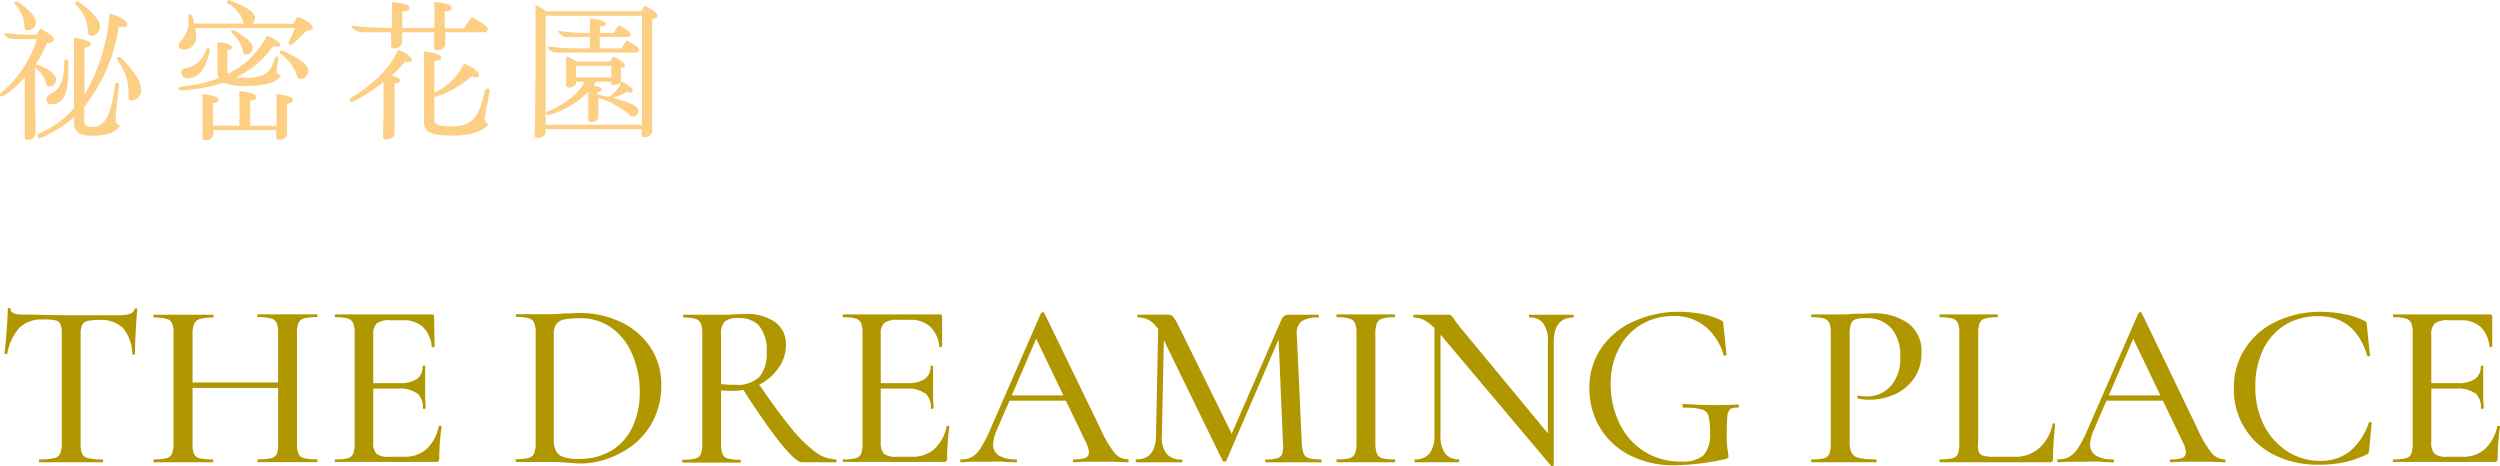 <svg xmlns="http://www.w3.org/2000/svg" viewBox="0 0 296.65 55.3"><defs><style>.cls-1{fill:#fdcf85;}.cls-2{fill:#b09700;}</style></defs><g id="圖層_2" data-name="圖層 2"><g id="A"><path class="cls-1" d="M4.16,11.18c0,1.67.06,3.76.06,4.77a.88.88,0,0,1-.9.64c-.35,0-.4-.16-.38-.37,0-1,0-3,0-5.06v-2A13,13,0,0,1,.51,11.35c-.18.11-.36.18-.47,0s0-.25.14-.38a13.47,13.47,0,0,0,4.2-6.33H1.82c-.65,0-1.19-.17-1.35-.74a17.75,17.75,0,0,0,2.59.21H4.34a7.55,7.55,0,0,1,.45-.72c.67.33,1.59.92,1.59,1.26s-.31.42-.81.47A11.67,11.67,0,0,1,4.23,7.61c1.61.58,2.42,1.17,2.42,1.82a.82.82,0,0,1-.8.84c-.28,0-.32-.18-.37-.37A3.21,3.21,0,0,0,4.16,8.06ZM1.88.62C1.71.44,1.66.35,1.8.21s.26,0,.47.09c1,.74,2,1.64,2,2.29a1,1,0,0,1-1,1c-.3,0-.37-.2-.37-.41A4.06,4.06,0,0,0,1.88.62ZM14.26,14.9c-.41.72-1.47,1.21-3.24,1.21s-2.23-.54-2.23-1.6v-.62A14.07,14.07,0,0,1,5,16.29c-.29.12-.47.09-.54-.06s0-.3.23-.39a12,12,0,0,0,4.09-3V4.5c1.13.09,2,.41,2,.72s-.27.37-.75.43v5.58A22.32,22.32,0,0,0,13,1.6c1,.25,2.11.86,2.11,1.27s-.38.36-1,.29A20.28,20.28,0,0,1,10,12.67v1.67c0,.49.19.72,1,.72,1.53,0,2.18-1.58,2.64-4.89,0-.26.08-.36.27-.36s.26.16.22.43c-.22,1.56-.41,3.4-.41,4A.64.64,0,0,0,14.26,14.9ZM6.09,11.09c1-.51,1.53-1.48,1.53-3.66,0-.2,0-.38.23-.38s.26.15.26.4v1c0,2-.33,3.92-1.95,3.92a.59.59,0,0,1-.66-.56C5.5,11.48,5.8,11.23,6.09,11.09ZM9.06.66C8.93.52,8.83.37,9,.23s.32,0,.48.11c1.44,1,2.38,2.08,2.38,2.77,0,.5-.4,1.15-.95,1.15-.36,0-.45-.22-.47-.49A4.44,4.44,0,0,0,9.06.66Zm7.69,10a1.26,1.26,0,0,1-1.08,1.27c-.33,0-.42-.19-.42-.46A6.33,6.33,0,0,0,14,7.25c-.15-.22-.16-.34,0-.45s.32,0,.47.18C15.9,8.42,16.75,9.73,16.75,10.62Z"/><path class="cls-1" d="M26.54,9.81a21.32,21.32,0,0,1-4.88.93c-.27,0-.45,0-.47-.2s.09-.23.36-.27a16.06,16.06,0,0,0,4.41-1,2,2,0,0,1-.16-.86V5c1.06.09,1.73.3,1.73.59s-.22.33-.56.36v2.4a.75.75,0,0,0,.09.39,10,10,0,0,0,4.61-4.5c.77.27,1.57.78,1.57,1.06s-.13.24-.31.24a2.85,2.85,0,0,1-.51-.07A11.4,11.4,0,0,1,28,9.18c.33,0,.74.05,1.23.05,2.44,0,2.93-.85,3.34-2.2.06-.18.1-.32.27-.3s.22.16.18.34a8.26,8.26,0,0,0-.19,1.31c0,.27.16.47.52.58-.38.63-1.48,1.24-4.12,1.24A6.25,6.25,0,0,1,26.54,9.81ZM37.12,3.23c0,.24-.23.38-.77.44-.56.57-1.12,1.11-1.58,1.51-.15.12-.27.22-.45.11s-.11-.24,0-.42c.23-.48.47-1,.68-1.55H23.17a8.42,8.42,0,0,1,.09,1.07A1.44,1.44,0,0,1,21.87,5.9c-.41,0-.68-.23-.68-.5s.2-.46.41-.69a3.38,3.38,0,0,0,.74-2.65c0-.16,0-.32.16-.36s.31.13.36.31a6.52,6.52,0,0,1,.2.79h5.82s0-.07,0-.11A3.76,3.76,0,0,0,27.08.44C26.93.34,26.86.25,27,.1s.24-.11.4,0c1.74.65,2.86,1.37,2.86,2a.94.94,0,0,1-.34.72H34.8A6.38,6.38,0,0,1,35.32,2C36.13,2.26,37.12,2.87,37.12,3.23ZM21.5,8.58c0-.36.28-.43.57-.5A3,3,0,0,0,24.41,6c.06-.14.07-.29.27-.29s.24.16.2.36c-.4,2.11-1.44,3.23-2.54,3.23A.75.75,0,0,1,21.5,8.58Zm11.32,2.6c1.14.08,1.93.35,1.93.66s-.2.4-.69.43v1.24c0,.92,0,1.66,0,2.44a.86.86,0,0,1-.92.63c-.32,0-.36-.17-.36-.38v-.76H25.31V16a.86.86,0,0,1-.92.63c-.3,0-.36-.15-.36-.36,0-.69,0-1.75,0-2.72V11.18c1.14.08,1.91.34,1.91.62s-.22.38-.67.42v2.7h3.14V10.81c1,.08,2,.33,2,.69s-.29.39-.72.43v3h3.13ZM27.47,3.67c.07-.11.2-.13.44,0C29,4.3,30,5.05,30,5.65a.83.83,0,0,1-.81.84c-.27,0-.33-.18-.36-.37A3.87,3.87,0,0,0,27.6,4C27.46,3.92,27.37,3.81,27.47,3.67Zm9.11,4.71a1,1,0,0,1-.88,1c-.36,0-.41-.2-.48-.47a5.13,5.13,0,0,0-1.84-2.47c-.14-.1-.25-.21-.14-.37s.25-.11.41,0C35.45,6.89,36.58,7.66,36.58,8.38Z"/><path class="cls-1" d="M48.89,7.11c0,.28-.46.27-.84.19A12.76,12.76,0,0,1,46.46,9c.62.1,1,.3,1,.52s-.23.36-.65.39v2.35c0,1.17,0,2.43,0,3.67,0,.27-.38.61-1,.61-.28,0-.36-.14-.36-.4q.06-1.75.06-3.87V9.72A19.35,19.35,0,0,1,42,12c-.27.13-.41.07-.47-.06s0-.28.22-.41c2.1-1.21,4.61-3.35,5.44-5.62C48,6.12,48.89,6.76,48.89,7.11ZM43.24,3.83c-.65,0-1.46-.24-1.58-.79a41,41,0,0,0,4.84.27h0V.25c1.27.09,2.1.34,2.1.68s-.25.4-.86.45V3.31h3.8V.25c1.22.07,2.05.3,2.05.66s-.25.4-.81.45v2h2.27A7.74,7.74,0,0,1,56,2.05c.65.28,1.89,1,1.89,1.42,0,.23-.18.36-.56.36h-4.5c0,.45,0,.86,0,1.49,0,.27-.37.63-.93.63-.29,0-.38-.14-.38-.36,0-.68,0-1.19,0-1.76h-3.8c0,.43,0,.72,0,1.24a1,1,0,0,1-.93.69c-.31,0-.38-.17-.38-.38,0-.58,0-1,0-1.55ZM57.52,14.09a.67.67,0,0,0,.45.67c-.65.72-1.89,1.35-4.38,1.33-3,0-3.29-.67-3.29-1.89V6.08c1.13.13,2.05.43,2.05.74s-.25.38-.81.43V11a7.34,7.34,0,0,0,3.53-3.46c.86.3,1.78,1,1.78,1.35s-.39.34-.92.2a11.37,11.37,0,0,1-4.39,2.43v2.63c0,.59.36.84,2.07.84,2.65,0,3.22-1.33,3.91-4.12,0-.2.09-.36.32-.36s.31.16.25.39C57.88,12,57.59,13.5,57.52,14.09Z"/><path class="cls-1" d="M77.39,2.24V7.93c0,2,0,5.06,0,7.71a.86.86,0,0,1-.88.63c-.32,0-.38-.13-.38-.34v-.6H64.75v.4a.87.87,0,0,1-.92.63c-.3,0-.38-.09-.38-.32.06-2.78.09-6,.09-9.1V.59a6.46,6.46,0,0,1,1.3.75H76.08a4.84,4.84,0,0,1,.41-.63C77.25,1,78,1.51,78,1.83S77.79,2.17,77.39,2.24ZM64.75,14.81H76.18V1.87H64.75Zm11-1.64a.66.66,0,0,1-.61.67c-.22,0-.34-.13-.56-.34A10.36,10.36,0,0,0,71,11.62v.13c0,.74,0,1.41,0,2.16,0,.25-.34.58-.84.58-.29,0-.36-.11-.36-.31,0-.74,0-1.44,0-2.45v-.84a10.68,10.68,0,0,1-4.57,2.73c-.18.06-.34.06-.41-.12s0-.24.23-.31c1.1-.43,3.44-1.66,4.32-3.49H68.35v.18c0,.16-.25.5-.83.5-.32,0-.34-.14-.34-.3,0-.54,0-1.17,0-1.84V6.69a6,6,0,0,1,1.22.61h4a3.19,3.19,0,0,1,.39-.57c.65.25,1.35.72,1.35,1S74,8,73.68,8v.4c0,.36,0,.79,0,1.11s-.26.56-.85.56c-.29,0-.32-.1-.32-.29V9.7h-1.8c-.09.16-.2.31-.29.45.66.11,1,.32,1,.48s-.21.26-.5.29v.31l1.29.27a3.32,3.32,0,0,0,1.53-1.82c.6.22,1.35.76,1.35,1.1a.23.23,0,0,1-.25.2,1.32,1.32,0,0,1-.48-.09,5.89,5.89,0,0,1-1.66.73C74.53,12.06,75.75,12.56,75.75,13.17ZM70,5.74V4.4H67.49a1.16,1.16,0,0,1-1.26-.75A22.3,22.3,0,0,0,70,3.9V2.19c1,.07,1.86.31,1.86.61s-.29.34-.67.36V3.9h1.66A5.82,5.82,0,0,1,73.43,3c.57.25,1.4.79,1.4,1.1s-.16.28-.45.28H71.16V5.74h2.59a5.51,5.51,0,0,1,.61-.94c.6.27,1.46.83,1.46,1.13s-.14.31-.48.31h-9.1c-.48,0-1.13-.11-1.29-.74a24.59,24.59,0,0,0,3.45.24ZM68.35,7.81V9.19h4.2V7.81Z"/><path class="cls-2" d="M2.32,38.87A6.27,6.27,0,0,0,.86,42S.78,42,.68,42s-.15,0-.15-.08c.07-.52.16-1.37.25-2.55s.14-2.06.14-2.66c0-.09,0-.14.17-.14s.16,0,.16.14c0,.41.52.62,1.54.62,1.61,0,3.49.08,5.63.08,1.1,0,2.27,0,3.5,0l1.91,0a6,6,0,0,0,1.51-.14.88.88,0,0,0,.62-.56c0-.08.07-.11.18-.11s.15,0,.15.11c-.05.52-.12,1.36-.18,2.52s-.1,2.08-.1,2.77c0,.06-.05.08-.15.08s-.16,0-.16-.08a4.92,4.92,0,0,0-1.12-3.09,3.66,3.66,0,0,0-2.74-.94,6.48,6.48,0,0,0-1.49.12,1,1,0,0,0-.61.48,2.91,2.91,0,0,0-.17,1.16V52.58a3.22,3.22,0,0,0,.18,1.26,1,1,0,0,0,.72.53,7,7,0,0,0,1.7.14s.06.06.06.17,0,.17-.06.17c-.65,0-1.16,0-1.54,0l-2.21,0-2.15,0c-.38,0-.9,0-1.57,0-.06,0-.08-.06-.08-.17s0-.17.08-.17a7,7,0,0,0,1.69-.14,1,1,0,0,0,.74-.54,2.87,2.87,0,0,0,.2-1.25v-13a2.86,2.86,0,0,0-.17-1.14A.86.86,0,0,0,6.53,38,7.36,7.36,0,0,0,5,37.91,3.72,3.72,0,0,0,2.32,38.87Z"/><path class="cls-2" d="M20.43,38.38a1,1,0,0,0-.64-.54,5.41,5.41,0,0,0-1.51-.16c-.06,0-.08,0-.08-.16s0-.17.08-.17l1.43,0c.78,0,1.43,0,2,0s1.29,0,2.15,0l1.43,0s.06,0,.06.17,0,.16-.06.16a5.44,5.44,0,0,0-1.57.17,1.08,1.08,0,0,0-.68.58,3,3,0,0,0-.19,1.24V52.58A3.05,3.05,0,0,0,23,53.83a1,1,0,0,0,.67.54,6,6,0,0,0,1.58.14s.06.06.06.17,0,.17-.06.17c-.62,0-1.09,0-1.43,0l-2.15,0-2,0c-.36,0-.84,0-1.46,0,0,0,0-.06,0-.17s0-.17,0-.17a5.8,5.8,0,0,0,1.53-.14,1,1,0,0,0,.67-.54,3.27,3.27,0,0,0,.18-1.25v-13A3.24,3.24,0,0,0,20.43,38.38Zm1.21,7H34v.65H21.64Zm11.23-7a1.06,1.06,0,0,0-.67-.58,5.44,5.44,0,0,0-1.57-.17c-.06,0-.09,0-.09-.16s0-.17.09-.17l1.31,0c.86,0,1.6,0,2.22,0s1.19,0,2,0l1.43,0c.06,0,.08,0,.08.17s0,.16-.08.16a5.62,5.62,0,0,0-1.53.16,1,1,0,0,0-.65.54,3.24,3.24,0,0,0-.17,1.24v13a3.3,3.3,0,0,0,.17,1.25.92.92,0,0,0,.65.54,5.8,5.8,0,0,0,1.53.14c.06,0,.08.06.08.17s0,.17-.08.17c-.6,0-1.07,0-1.43,0l-2,0-2.22,0c-.32,0-.75,0-1.31,0-.06,0-.09-.06-.09-.17s0-.17.09-.17a6.08,6.08,0,0,0,1.58-.14,1,1,0,0,0,.66-.53A3.47,3.47,0,0,0,33,52.58V39.67A3.45,3.45,0,0,0,32.87,38.43Z"/><path class="cls-2" d="M39.73,54.68c0-.11,0-.17.08-.17a5.29,5.29,0,0,0,1.47-.14.91.91,0,0,0,.63-.54,3.52,3.52,0,0,0,.17-1.25v-13a3.45,3.45,0,0,0-.17-1.24,1,1,0,0,0-.63-.54,5.13,5.13,0,0,0-1.47-.16c-.06,0-.08,0-.08-.16s0-.17.08-.17H51.23c.19,0,.28.08.28.25l.06,3.53s0,.09-.15.1-.17,0-.19-.07a3.66,3.66,0,0,0-1.09-2.36A3.37,3.37,0,0,0,47.79,38H46.36a2.59,2.59,0,0,0-1.65.37,1.76,1.76,0,0,0-.42,1.37V52.47a1.9,1.9,0,0,0,.38,1.37,2.28,2.28,0,0,0,1.52.36H48a3.8,3.8,0,0,0,2.62-.93,4.93,4.93,0,0,0,1.44-2.68s0-.05.11-.05a.29.29,0,0,1,.16,0c.05,0,.07.05.07.07a27,27,0,0,0-.28,3.78.47.47,0,0,1-.09.32c0,.07-.16.1-.33.1H39.81C39.75,54.85,39.73,54.79,39.73,54.68Zm9.75-8a3.36,3.36,0,0,0-2.17-.57H43.23v-.65h4.14a3.58,3.58,0,0,0,2.1-.49,1.75,1.75,0,0,0,.67-1.52s0-.06.16-.06.15,0,.15.06l0,2.35,0,1.26c0,.6.06,1.06.06,1.4,0,0-.06.05-.17.05s-.17,0-.17-.05A2.19,2.19,0,0,0,49.48,46.63Z"/><path class="cls-2" d="M67.05,54.88l-1-.06c-.4,0-.85,0-1.36,0l-2,0c-.35,0-.84,0-1.45,0,0,0-.06-.06-.06-.17s0-.17.06-.17a5.42,5.42,0,0,0,1.48-.14,1,1,0,0,0,.66-.54,3.27,3.27,0,0,0,.18-1.25v-13a3.24,3.24,0,0,0-.17-1.24,1,1,0,0,0-.63-.54,5,5,0,0,0-1.47-.16c-.05,0-.08,0-.08-.16s0-.17.08-.17l1.4,0c.83,0,1.48,0,2,0,.69,0,1.4,0,2.13-.08.9,0,1.5-.06,1.82-.06a11.45,11.45,0,0,1,5.13,1.12,8.62,8.62,0,0,1,3.47,3.05,7.93,7.93,0,0,1,1.23,4.34,9,9,0,0,1-1.27,4.81,8.7,8.7,0,0,1-3.45,3.22A10.09,10.09,0,0,1,69,55C68.44,55,67.78,54.93,67.05,54.88Zm5.41-1.36A6.44,6.44,0,0,0,75,50.77a9.51,9.51,0,0,0,.91-4.35A10.85,10.85,0,0,0,75,42a7.28,7.28,0,0,0-2.45-3.11,6.18,6.18,0,0,0-3.68-1.13,8.82,8.82,0,0,0-1.85.14,1.54,1.54,0,0,0-1,.54,2,2,0,0,0-.31,1.22v12.6A2.83,2.83,0,0,0,66,53.55a1.5,1.5,0,0,0,.87.68,5.69,5.69,0,0,0,1.83.23A7.41,7.41,0,0,0,72.46,53.52Z"/><path class="cls-2" d="M92,38.24a3.2,3.2,0,0,1,1.26,2.66,4.65,4.65,0,0,1-.88,2.76,6.07,6.07,0,0,1-2.34,2,6.89,6.89,0,0,1-3.1.72c-.4,0-.85,0-1.38-.06v6.3a3.52,3.52,0,0,0,.17,1.25.91.91,0,0,0,.63.54,5.29,5.29,0,0,0,1.47.14c.06,0,.09.06.09.17s0,.17-.09.17c-.58,0-1,0-1.37,0l-2,0-2,0c-.35,0-.83,0-1.42,0-.06,0-.09-.06-.09-.17s0-.17.09-.17a5.42,5.42,0,0,0,1.48-.14.91.91,0,0,0,.64-.54,3.3,3.3,0,0,0,.17-1.25v-13a3.24,3.24,0,0,0-.17-1.24,1,1,0,0,0-.63-.54,5,5,0,0,0-1.47-.16s0,0,0-.16,0-.17,0-.17l1.4,0c.83,0,1.48,0,2,0s.77,0,1.12,0l.93,0c.71-.06,1.35-.09,1.93-.09A5.73,5.73,0,0,1,92,38.24Zm-1.9.41a3.35,3.35,0,0,0-2.55-.91,2.29,2.29,0,0,0-1.54.41,2,2,0,0,0-.45,1.52v5.91a15.25,15.25,0,0,0,1.66.08,3.8,3.8,0,0,0,2.88-.93,4.21,4.21,0,0,0,.87-2.93A4.53,4.53,0,0,0,90.07,38.65ZM92.55,52.5A77.22,77.22,0,0,1,88,45.92l1.88-.59c1.58,2.33,2.92,4.15,4,5.46a16.33,16.33,0,0,0,2.87,2.84,4.19,4.19,0,0,0,2.42.88c.06,0,.09.06.09.17s0,.17-.09.17h-4C94.67,54.85,93.81,54.06,92.55,52.5Z"/><path class="cls-2" d="M100,54.68c0-.11,0-.17.08-.17a5.2,5.2,0,0,0,1.47-.14.91.91,0,0,0,.63-.54,3.3,3.3,0,0,0,.17-1.25v-13a3.24,3.24,0,0,0-.17-1.24,1,1,0,0,0-.63-.54,5,5,0,0,0-1.47-.16s-.08,0-.08-.16,0-.17.08-.17h11.43c.19,0,.28.08.28.25l0,3.53s0,.09-.15.1-.16,0-.18-.07a3.71,3.71,0,0,0-1.09-2.36,3.4,3.4,0,0,0-2.36-.81h-1.42a2.63,2.63,0,0,0-1.66.37,1.76,1.76,0,0,0-.42,1.37V52.47a1.9,1.9,0,0,0,.38,1.37,2.32,2.32,0,0,0,1.53.36h1.85a3.79,3.79,0,0,0,2.61-.93,5,5,0,0,0,1.45-2.68s0-.05.11-.05a.26.26,0,0,1,.15,0s.07.05.07.07a28.56,28.56,0,0,0-.28,3.78.47.47,0,0,1-.08.32.43.43,0,0,1-.34.1H100.09S100,54.79,100,54.68Zm9.76-8a3.37,3.37,0,0,0-2.17-.57h-4.09v-.65h4.14a3.53,3.53,0,0,0,2.1-.49,1.76,1.76,0,0,0,.68-1.52s0-.06.15-.06.15,0,.15.06l0,2.35,0,1.26c0,.6.06,1.06.06,1.4,0,0-.06.05-.17.05s-.16,0-.16-.05A2.19,2.19,0,0,0,109.77,46.63Z"/><path class="cls-2" d="M133.92,54.68c0,.11,0,.17-.14.17q-.54,0-1.65-.06l-1.68,0c-.43,0-1,0-1.6,0s-1.11.06-1.43.06c-.07,0-.11-.06-.11-.17s0-.17.11-.17a3.74,3.74,0,0,0,1.37-.18.66.66,0,0,0,.42-.66,3.21,3.21,0,0,0-.42-1.31l-6-12.52.9-1.34-5.46,12.65a4.39,4.39,0,0,0-.39,1.57,1.48,1.48,0,0,0,.7,1.34,3.72,3.72,0,0,0,2,.45c.1,0,.14.06.14.17s0,.17-.14.17c-.33,0-.82,0-1.45-.06s-1.33,0-1.85,0-1.06,0-1.74,0-1.08.06-1.45.06c-.08,0-.11-.06-.11-.17s0-.17.11-.17a2.64,2.64,0,0,0,1.33-.31,3.3,3.3,0,0,0,1-1.06,15.38,15.38,0,0,0,1.15-2.24l6-13.75s.08-.09.2-.1.17,0,.19.1L130.64,51a12.84,12.84,0,0,0,1.64,2.77,2,2,0,0,0,1.5.73C133.87,54.51,133.92,54.57,133.92,54.68Zm-14.28-7.76h7.61l.2.62H119.3Z"/><path class="cls-2" d="M137.45,38l.7.06-.28,13.61a3.26,3.26,0,0,0,.53,2.15,2.18,2.18,0,0,0,1.82.7c.05,0,.08.06.08.17s0,.17-.08.17c-.51,0-.9,0-1.18,0l-1.54,0-1.54,0c-.26,0-.64,0-1.15,0,0,0-.05-.06-.05-.17s0-.17.05-.17c1.55,0,2.34-.95,2.36-2.85Zm19.37,16.69c0,.11,0,.17,0,.17-.62,0-1.11,0-1.46,0l-2,0-1.88,0c-.31,0-.75,0-1.31,0,0,0-.06-.06-.06-.17s0-.17.06-.17a4.8,4.8,0,0,0,1.4-.15.9.9,0,0,0,.59-.55,3.32,3.32,0,0,0,.08-1.23l-.56-13.19,1.09-1.57-7.25,16.83a.21.21,0,0,1-.22.11c-.12,0-.19,0-.23-.11l-7.31-15a3.82,3.82,0,0,0-1.17-1.51,2.63,2.63,0,0,0-1.57-.48s-.06,0-.06-.16,0-.17.06-.17l1.12,0,.87,0,1,0,.61,0a.75.75,0,0,1,.59.25,7.08,7.08,0,0,1,.7,1.2l6.36,12.91-1,1.79L152,38.05c.18-.47.46-.7.84-.7l.45,0,.72,0,1.43,0c.23,0,.55,0,1,0,0,0,.06,0,.06.17s0,.16-.06.16a3.38,3.38,0,0,0-2,.45,1.8,1.8,0,0,0-.56,1.57l.59,12.88a3.92,3.92,0,0,0,.23,1.26.92.92,0,0,0,.63.53,5.2,5.2,0,0,0,1.47.14S156.82,54.57,156.82,54.68Z"/><path class="cls-2" d="M163.39,53.84a.89.89,0,0,0,.61.53,5.45,5.45,0,0,0,1.5.14s.06.06.06.17,0,.17-.06.17c-.6,0-1.06,0-1.4,0l-2,0-2,0c-.36,0-.84,0-1.46,0,0,0-.06-.06-.06-.17s0-.17.06-.17a5.38,5.38,0,0,0,1.48-.14,1,1,0,0,0,.66-.54,3.27,3.27,0,0,0,.18-1.25v-13a3.21,3.21,0,0,0-.18-1.24,1,1,0,0,0-.66-.54,5.21,5.21,0,0,0-1.48-.16s-.06,0-.06-.16,0-.17.06-.17l1.46,0c.82,0,1.47,0,2,0s1.22,0,2,0l1.37,0s.06,0,.06.17,0,.16-.06.16a4.73,4.73,0,0,0-1.47.17,1,1,0,0,0-.63.58,3.45,3.45,0,0,0-.17,1.24V52.58A3.76,3.76,0,0,0,163.39,53.84Z"/><path class="cls-2" d="M184.25,55.3a.22.22,0,0,1-.18,0L170.88,39.64a7.49,7.49,0,0,0-1.65-1.52,2.87,2.87,0,0,0-1.46-.44s-.06,0-.06-.16,0-.17.06-.17l1.09,0,.95,0,1.43,0a6.18,6.18,0,0,1,.65,0,.45.45,0,0,1,.33.11,2.49,2.49,0,0,1,.34.45l.67.89L184.15,52l.22,3.25S184.33,55.28,184.25,55.3ZM170.21,38l.72.06V51.66a3.5,3.5,0,0,0,.55,2.15,2,2,0,0,0,1.67.7s0,.06,0,.17,0,.17,0,.17c-.49,0-.86,0-1.12,0l-1.43,0-1.51,0c-.28,0-.69,0-1.24,0,0,0,0-.06,0-.17s0-.17,0-.17a2.15,2.15,0,0,0,1.78-.7,3.37,3.37,0,0,0,.58-2.15Zm14.16,17.22-.7-.87V40.57a3.58,3.58,0,0,0-.53-2.17,1.9,1.9,0,0,0-1.65-.72s-.06,0-.06-.16,0-.17.06-.17l1.12,0c.56,0,1,0,1.43,0s.82,0,1.45,0l1.18,0s.06,0,.06.17,0,.16-.06.16c-1.53,0-2.3,1-2.3,2.89Z"/><path class="cls-2" d="M193.35,54a8.7,8.7,0,0,1-3.53-3.31,9,9,0,0,1-1.22-4.6A8.21,8.21,0,0,1,190,41.32a9.08,9.08,0,0,1,3.81-3.16A12.75,12.75,0,0,1,199.24,37a13.72,13.72,0,0,1,2.75.27,8.2,8.2,0,0,1,2.18.71.58.58,0,0,1,.27.2,2,2,0,0,1,.07.44l.36,3.48s-.05.09-.15.11-.17,0-.19-.09a7,7,0,0,0-2.08-3.29,5.7,5.7,0,0,0-3.91-1.33,7.4,7.4,0,0,0-3.78,1,6.92,6.92,0,0,0-2.64,2.82,8.94,8.94,0,0,0-1,4.27,10.62,10.62,0,0,0,1,4.55A8,8,0,0,0,195,53.5a7.91,7.91,0,0,0,4.49,1.26,3.73,3.73,0,0,0,2.66-.74,3.66,3.66,0,0,0,.76-2.67,7.74,7.74,0,0,0-.18-2,1.13,1.13,0,0,0-.79-.77,7.69,7.69,0,0,0-2.11-.2c-.11,0-.17-.07-.17-.22a.42.42,0,0,1,0-.16s.06-.07.1-.07c1.49.1,2.71.14,3.64.14s1.86,0,2.83-.08c0,0,.07,0,.1.07a.24.24,0,0,1,0,.13c0,.13,0,.19-.14.19a1.35,1.35,0,0,0-.9.18,1.37,1.37,0,0,0-.32.86c-.05.43-.07,1.17-.07,2.24a10.59,10.59,0,0,0,.1,1.79,6.67,6.67,0,0,1,.1.67.33.33,0,0,1-.06.23.87.87,0,0,1-.25.11,30,30,0,0,1-6.1.75A11.46,11.46,0,0,1,193.35,54Z"/><path class="cls-2" d="M219.74,53.77a1.27,1.27,0,0,0,.85.57,8.28,8.28,0,0,0,2,.17c.06,0,.09.06.09.17s0,.17-.09.17c-.76,0-1.36,0-1.79,0l-2.44,0-1.93,0c-.35,0-.83,0-1.43,0-.05,0-.08-.06-.08-.17s0-.17.08-.17a5.12,5.12,0,0,0,1.46-.14.93.93,0,0,0,.62-.54,3.56,3.56,0,0,0,.16-1.25v-13a3.5,3.5,0,0,0-.16-1.24,1,1,0,0,0-.64-.54,4.89,4.89,0,0,0-1.44-.16c-.05,0-.08,0-.08-.16s0-.17.08-.17l1.4,0c.82,0,1.47,0,1.94,0s1,0,1.59-.08l1,0c.48,0,.89-.05,1.25-.05a7,7,0,0,1,4.23,1.17,4.05,4.05,0,0,1,1.59,3.51,5.1,5.1,0,0,1-.91,3.08,5.59,5.59,0,0,1-2.32,1.88,7.3,7.3,0,0,1-2.93.61,5,5,0,0,1-1.34-.14c-.06,0-.09,0-.09-.14a.41.41,0,0,1,0-.17c0-.05.06-.07.09-.05a4.32,4.32,0,0,0,1,.11,3.76,3.76,0,0,0,2.83-1.2,4.84,4.84,0,0,0,1.15-3.48A5,5,0,0,0,224.47,39a3.81,3.81,0,0,0-3-1.25,4.25,4.25,0,0,0-1.26.13.87.87,0,0,0-.56.53,3.57,3.57,0,0,0-.17,1.27v12.8A2.79,2.79,0,0,0,219.74,53.77Z"/><path class="cls-2" d="M234.79,53.6a.84.84,0,0,0,.57.48,5.24,5.24,0,0,0,1.32.12h2.38A4.19,4.19,0,0,0,242,53.15a5.15,5.15,0,0,0,1.56-2.84c0-.05.05-.08.15-.07s.15,0,.15.1c-.16,1.64-.25,3-.25,4.09a.47.47,0,0,1-.09.32.45.45,0,0,1-.33.1h-13s-.05-.06-.05-.17,0-.17.05-.17a5.46,5.46,0,0,0,1.49-.14.91.91,0,0,0,.64-.54,3.3,3.3,0,0,0,.17-1.25v-13a3.24,3.24,0,0,0-.17-1.24,1,1,0,0,0-.64-.54,5.29,5.29,0,0,0-1.49-.16s-.05,0-.05-.16,0-.17.05-.17l1.41,0c.82,0,1.48,0,2,0s1.17,0,2,0l1.4,0s.06,0,.06.17,0,.16-.06.16a5.13,5.13,0,0,0-1.47.16,1,1,0,0,0-.63.56,3.45,3.45,0,0,0-.17,1.24V52.47A2.84,2.84,0,0,0,234.79,53.6Z"/><path class="cls-2" d="M264.09,54.68c0,.11,0,.17-.14.17q-.54,0-1.65-.06l-1.68,0c-.43,0-1,0-1.6,0s-1.11.06-1.43.06c-.07,0-.11-.06-.11-.17s0-.17.11-.17a3.74,3.74,0,0,0,1.37-.18.66.66,0,0,0,.42-.66,3.21,3.21,0,0,0-.42-1.31l-6-12.52.9-1.34-5.46,12.65a4.39,4.39,0,0,0-.39,1.57,1.48,1.48,0,0,0,.7,1.34,3.72,3.72,0,0,0,2,.45c.1,0,.14.06.14.17s0,.17-.14.17c-.33,0-.82,0-1.45-.06s-1.33,0-1.85,0-1.06,0-1.74,0-1.08.06-1.45.06c-.08,0-.11-.06-.11-.17s0-.17.11-.17a2.64,2.64,0,0,0,1.33-.31,3.3,3.3,0,0,0,1.05-1.06,15.38,15.38,0,0,0,1.15-2.24l6-13.75s.08-.09.2-.1.17,0,.19.1L260.81,51a12.84,12.84,0,0,0,1.64,2.77,2,2,0,0,0,1.5.73C264,54.51,264.09,54.57,264.09,54.68Zm-14.28-7.76h7.61l.2.62h-8.15Z"/><path class="cls-2" d="M278.19,37.28a9,9,0,0,1,2.33.77.56.56,0,0,1,.26.18,1.61,1.61,0,0,1,.08.43l.36,3.5q0,.09-.15.12c-.1,0-.16,0-.18-.09-.95-3.11-2.88-4.67-5.77-4.67a7.43,7.43,0,0,0-3.92,1,7,7,0,0,0-2.65,2.94,10.05,10.05,0,0,0-.93,4.45,9.77,9.77,0,0,0,1,4.5,7.89,7.89,0,0,0,2.77,3.13,6.92,6.92,0,0,0,3.85,1.14,5.57,5.57,0,0,0,3.58-1.11,7.63,7.63,0,0,0,2.27-3.43s.07-.05.14-.05a.24.24,0,0,1,.13,0s.07.05.07.07l-.31,3.19a1.43,1.43,0,0,1-.08.42.91.91,0,0,1-.28.2,12.75,12.75,0,0,1-2.69.91,14.58,14.58,0,0,1-2.83.26A11.59,11.59,0,0,1,270,54.05a8.6,8.6,0,0,1-4.93-8,8.41,8.41,0,0,1,1.33-4.69,8.84,8.84,0,0,1,3.68-3.2A12.05,12.05,0,0,1,275.32,37,15.31,15.31,0,0,1,278.19,37.28Z"/><path class="cls-2" d="M283.94,54.68c0-.11,0-.17.08-.17a5.2,5.2,0,0,0,1.47-.14.91.91,0,0,0,.63-.54,3.3,3.3,0,0,0,.17-1.25v-13a3.24,3.24,0,0,0-.17-1.24,1,1,0,0,0-.63-.54,5,5,0,0,0-1.47-.16s-.08,0-.08-.16,0-.17.08-.17h11.43c.18,0,.28.08.28.25l0,3.53s0,.09-.15.1-.16,0-.18-.07a3.71,3.71,0,0,0-1.09-2.36A3.4,3.4,0,0,0,292,38h-1.42a2.61,2.61,0,0,0-1.66.37,1.76,1.76,0,0,0-.42,1.37V52.47a1.9,1.9,0,0,0,.38,1.37,2.3,2.3,0,0,0,1.53.36h1.84a3.8,3.8,0,0,0,2.62-.93,5,5,0,0,0,1.45-2.68s0-.05.11-.05a.28.28,0,0,1,.15,0c.05,0,.07.05.07.07a27,27,0,0,0-.28,3.78.54.54,0,0,1-.08.32.43.43,0,0,1-.34.1H284S283.94,54.79,283.94,54.68Zm9.76-8a3.37,3.37,0,0,0-2.17-.57h-4.09v-.65h4.14a3.53,3.53,0,0,0,2.1-.49,1.76,1.76,0,0,0,.68-1.52s.05-.06.15-.06.15,0,.15.06l0,2.35,0,1.26c0,.6.06,1.06.06,1.4,0,0-.06.05-.17.05s-.17,0-.17-.05A2.21,2.21,0,0,0,293.7,46.63Z"/></g></g></svg>